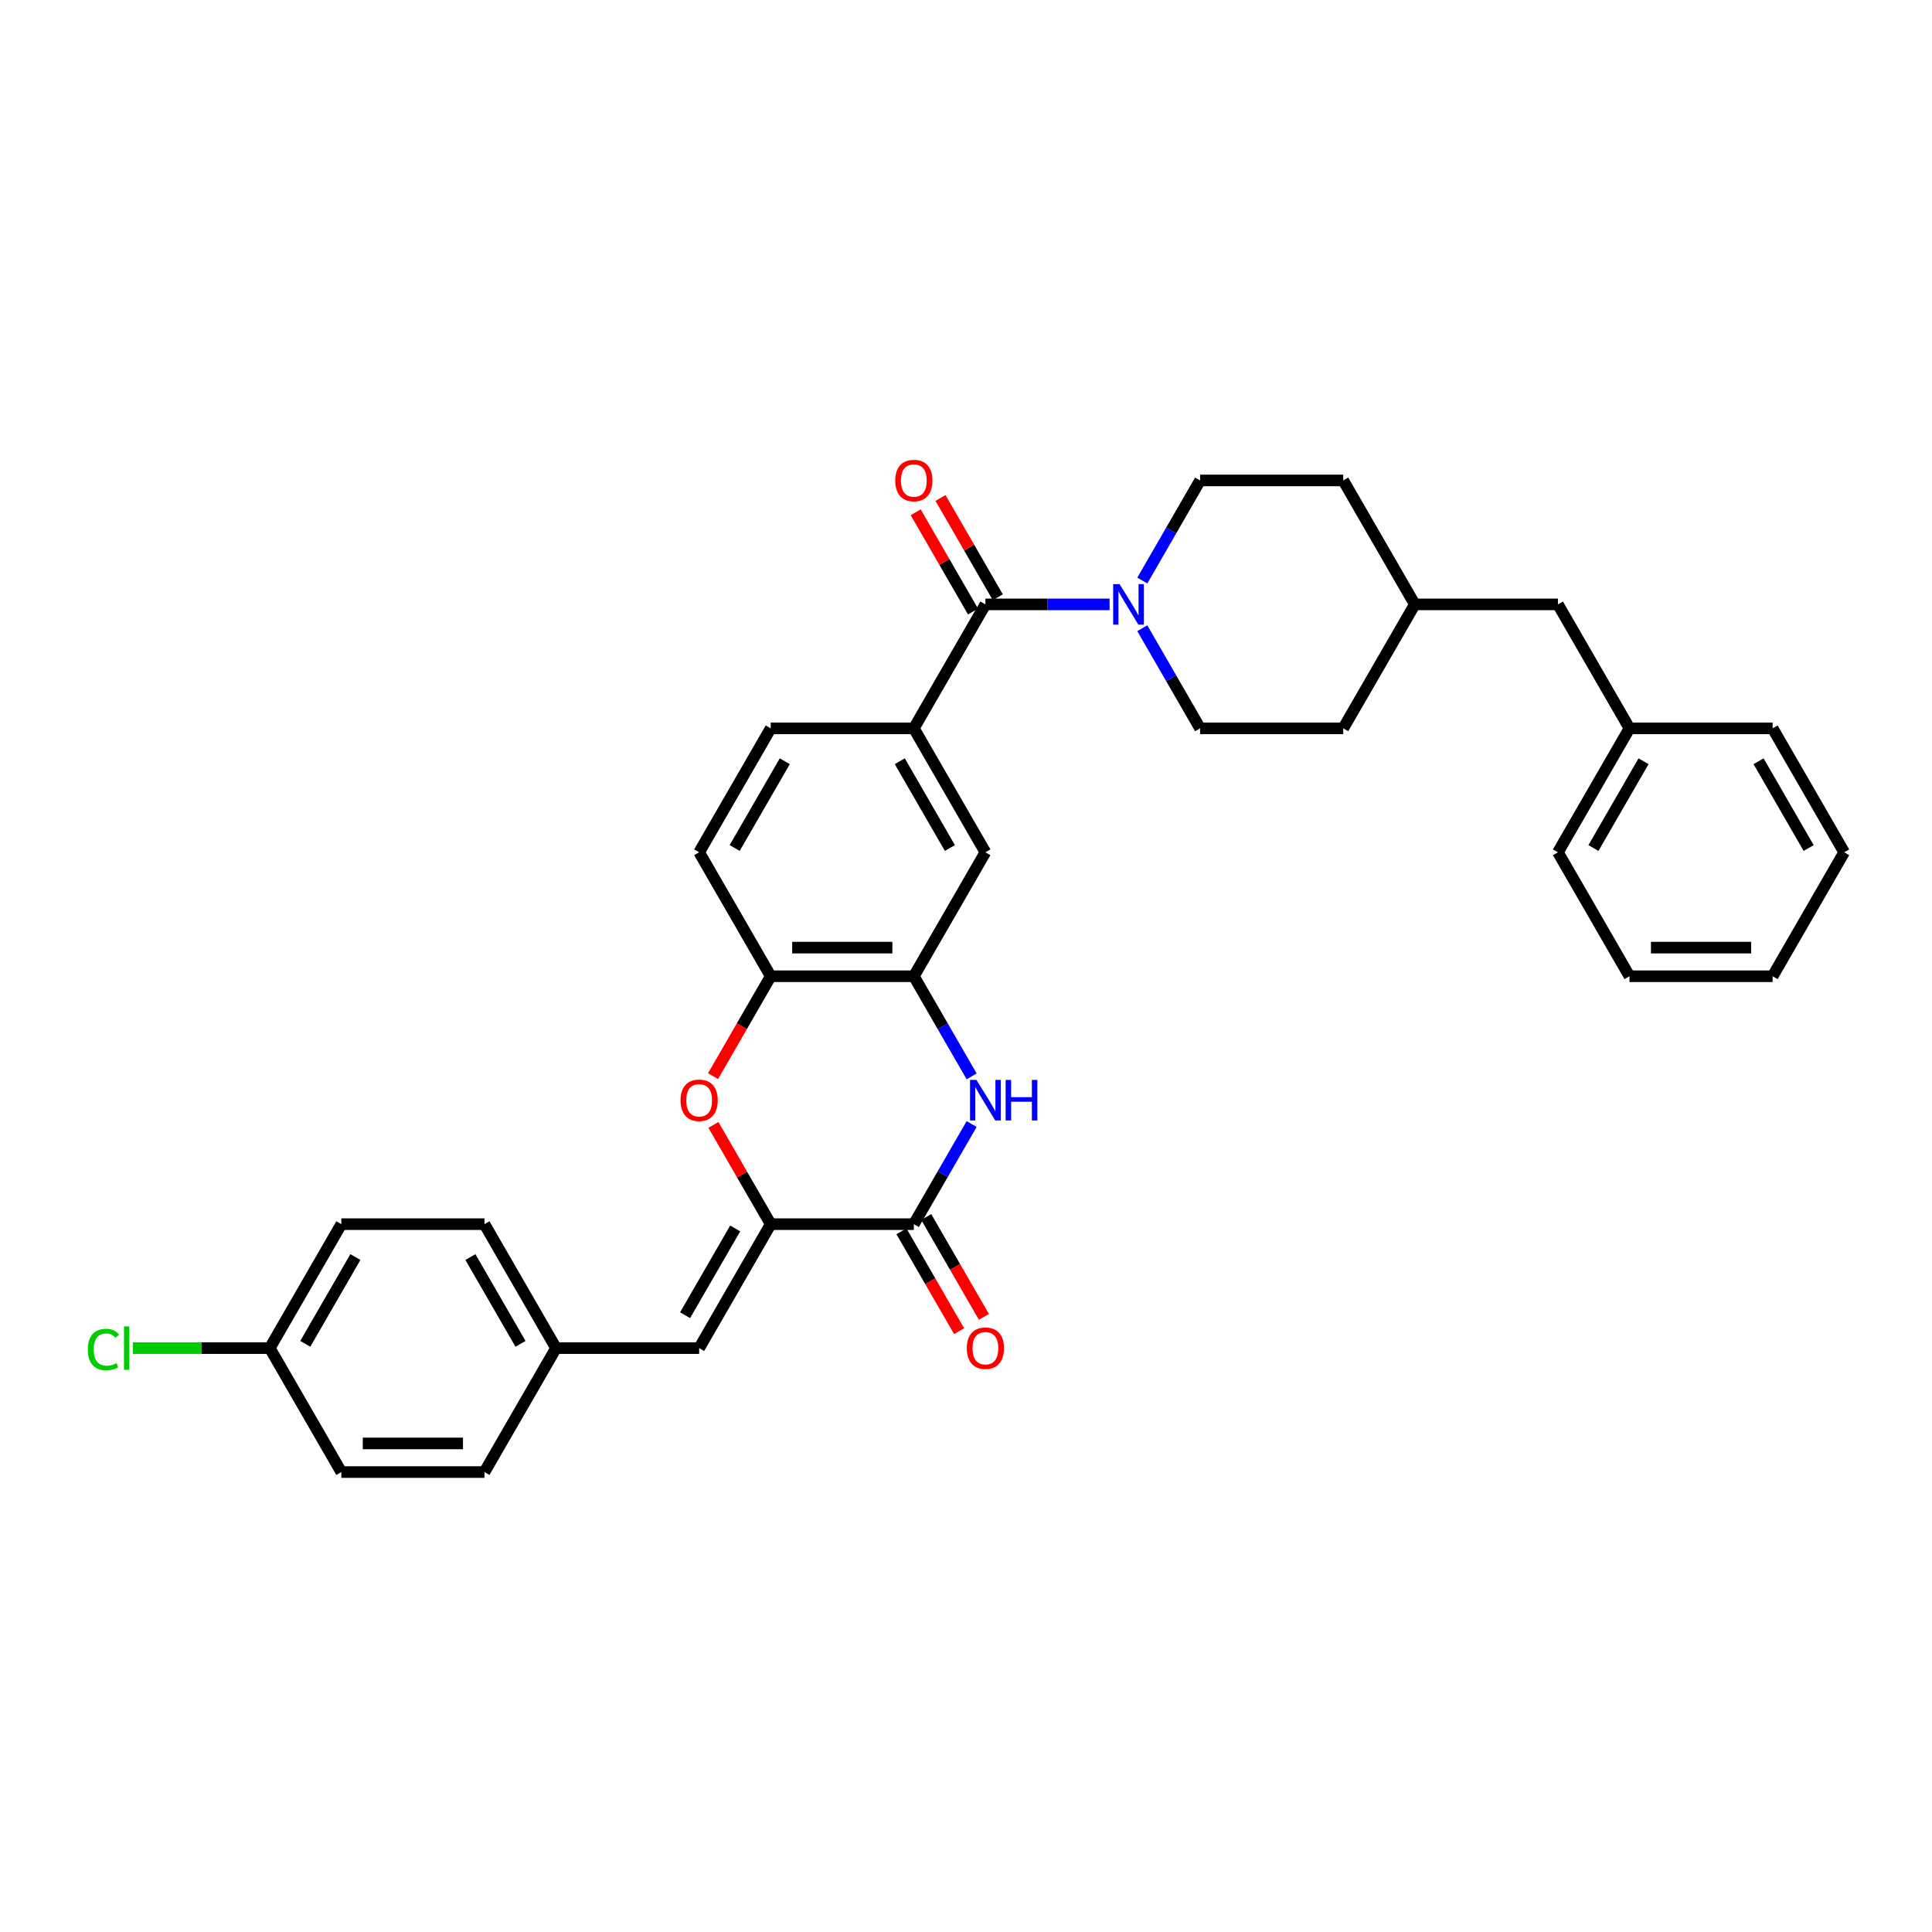 <?xml version='1.0' encoding='iso-8859-1'?>
<svg version='1.1' baseProfile='full'
              xmlns='http://www.w3.org/2000/svg'
                      xmlns:rdkit='http://www.rdkit.org/xml'
                      xmlns:xlink='http://www.w3.org/1999/xlink'
                  xml:space='preserve'
width='1000px' height='1000px' viewBox='0 0 1000 1000'>
<!-- END OF HEADER -->
<rect style='opacity:1.0;fill:#FFFFFF;stroke:none' width='1000' height='1000' x='0' y='0'> </rect>
<path class='bond-0' d='M 398.921,633.62 L 473.004,633.62' style='fill:none;fill-rule:evenodd;stroke:#000000;stroke-width:6px;stroke-linecap:butt;stroke-linejoin:miter;stroke-opacity:1' />
<path class='bond-2' d='M 398.921,633.62 L 384.091,607.935' style='fill:none;fill-rule:evenodd;stroke:#000000;stroke-width:6px;stroke-linecap:butt;stroke-linejoin:miter;stroke-opacity:1' />
<path class='bond-2' d='M 384.091,607.935 L 369.262,582.249' style='fill:none;fill-rule:evenodd;stroke:#FF0000;stroke-width:6px;stroke-linecap:butt;stroke-linejoin:miter;stroke-opacity:1' />
<path class='bond-8' d='M 398.921,633.62 L 361.879,697.778' style='fill:none;fill-rule:evenodd;stroke:#000000;stroke-width:6px;stroke-linecap:butt;stroke-linejoin:miter;stroke-opacity:1' />
<path class='bond-8' d='M 380.533,635.836 L 354.604,680.746' style='fill:none;fill-rule:evenodd;stroke:#000000;stroke-width:6px;stroke-linecap:butt;stroke-linejoin:miter;stroke-opacity:1' />
<path class='bond-1' d='M 473.004,633.62 L 487.962,607.713' style='fill:none;fill-rule:evenodd;stroke:#000000;stroke-width:6px;stroke-linecap:butt;stroke-linejoin:miter;stroke-opacity:1' />
<path class='bond-1' d='M 487.962,607.713 L 502.92,581.805' style='fill:none;fill-rule:evenodd;stroke:#0000FF;stroke-width:6px;stroke-linecap:butt;stroke-linejoin:miter;stroke-opacity:1' />
<path class='bond-10' d='M 466.588,637.325 L 481.512,663.173' style='fill:none;fill-rule:evenodd;stroke:#000000;stroke-width:6px;stroke-linecap:butt;stroke-linejoin:miter;stroke-opacity:1' />
<path class='bond-10' d='M 481.512,663.173 L 496.436,689.022' style='fill:none;fill-rule:evenodd;stroke:#FF0000;stroke-width:6px;stroke-linecap:butt;stroke-linejoin:miter;stroke-opacity:1' />
<path class='bond-10' d='M 479.42,629.916 L 494.344,655.765' style='fill:none;fill-rule:evenodd;stroke:#000000;stroke-width:6px;stroke-linecap:butt;stroke-linejoin:miter;stroke-opacity:1' />
<path class='bond-10' d='M 494.344,655.765 L 509.267,681.613' style='fill:none;fill-rule:evenodd;stroke:#FF0000;stroke-width:6px;stroke-linecap:butt;stroke-linejoin:miter;stroke-opacity:1' />
<path class='bond-33' d='M 502.92,557.12 L 487.962,531.212' style='fill:none;fill-rule:evenodd;stroke:#0000FF;stroke-width:6px;stroke-linecap:butt;stroke-linejoin:miter;stroke-opacity:1' />
<path class='bond-33' d='M 487.962,531.212 L 473.004,505.304' style='fill:none;fill-rule:evenodd;stroke:#000000;stroke-width:6px;stroke-linecap:butt;stroke-linejoin:miter;stroke-opacity:1' />
<path class='bond-7' d='M 369.073,557.002 L 383.997,531.153' style='fill:none;fill-rule:evenodd;stroke:#FF0000;stroke-width:6px;stroke-linecap:butt;stroke-linejoin:miter;stroke-opacity:1' />
<path class='bond-7' d='M 383.997,531.153 L 398.921,505.304' style='fill:none;fill-rule:evenodd;stroke:#000000;stroke-width:6px;stroke-linecap:butt;stroke-linejoin:miter;stroke-opacity:1' />
<path class='bond-3' d='M 510.046,312.83 L 473.004,376.988' style='fill:none;fill-rule:evenodd;stroke:#000000;stroke-width:6px;stroke-linecap:butt;stroke-linejoin:miter;stroke-opacity:1' />
<path class='bond-4' d='M 510.046,312.83 L 542.183,312.83' style='fill:none;fill-rule:evenodd;stroke:#000000;stroke-width:6px;stroke-linecap:butt;stroke-linejoin:miter;stroke-opacity:1' />
<path class='bond-4' d='M 542.183,312.83 L 574.32,312.83' style='fill:none;fill-rule:evenodd;stroke:#0000FF;stroke-width:6px;stroke-linecap:butt;stroke-linejoin:miter;stroke-opacity:1' />
<path class='bond-11' d='M 516.461,309.126 L 501.632,283.441' style='fill:none;fill-rule:evenodd;stroke:#000000;stroke-width:6px;stroke-linecap:butt;stroke-linejoin:miter;stroke-opacity:1' />
<path class='bond-11' d='M 501.632,283.441 L 486.802,257.755' style='fill:none;fill-rule:evenodd;stroke:#FF0000;stroke-width:6px;stroke-linecap:butt;stroke-linejoin:miter;stroke-opacity:1' />
<path class='bond-11' d='M 503.63,316.534 L 488.8,290.849' style='fill:none;fill-rule:evenodd;stroke:#000000;stroke-width:6px;stroke-linecap:butt;stroke-linejoin:miter;stroke-opacity:1' />
<path class='bond-11' d='M 488.8,290.849 L 473.971,265.163' style='fill:none;fill-rule:evenodd;stroke:#FF0000;stroke-width:6px;stroke-linecap:butt;stroke-linejoin:miter;stroke-opacity:1' />
<path class='bond-12' d='M 591.255,325.173 L 606.213,351.08' style='fill:none;fill-rule:evenodd;stroke:#0000FF;stroke-width:6px;stroke-linecap:butt;stroke-linejoin:miter;stroke-opacity:1' />
<path class='bond-12' d='M 606.213,351.08 L 621.171,376.988' style='fill:none;fill-rule:evenodd;stroke:#000000;stroke-width:6px;stroke-linecap:butt;stroke-linejoin:miter;stroke-opacity:1' />
<path class='bond-13' d='M 591.255,300.488 L 606.213,274.58' style='fill:none;fill-rule:evenodd;stroke:#0000FF;stroke-width:6px;stroke-linecap:butt;stroke-linejoin:miter;stroke-opacity:1' />
<path class='bond-13' d='M 606.213,274.58 L 621.171,248.672' style='fill:none;fill-rule:evenodd;stroke:#000000;stroke-width:6px;stroke-linecap:butt;stroke-linejoin:miter;stroke-opacity:1' />
<path class='bond-5' d='M 473.004,505.304 L 398.921,505.304' style='fill:none;fill-rule:evenodd;stroke:#000000;stroke-width:6px;stroke-linecap:butt;stroke-linejoin:miter;stroke-opacity:1' />
<path class='bond-5' d='M 461.892,490.488 L 410.033,490.488' style='fill:none;fill-rule:evenodd;stroke:#000000;stroke-width:6px;stroke-linecap:butt;stroke-linejoin:miter;stroke-opacity:1' />
<path class='bond-9' d='M 473.004,505.304 L 510.046,441.146' style='fill:none;fill-rule:evenodd;stroke:#000000;stroke-width:6px;stroke-linecap:butt;stroke-linejoin:miter;stroke-opacity:1' />
<path class='bond-6' d='M 473.004,376.988 L 398.921,376.988' style='fill:none;fill-rule:evenodd;stroke:#000000;stroke-width:6px;stroke-linecap:butt;stroke-linejoin:miter;stroke-opacity:1' />
<path class='bond-35' d='M 473.004,376.988 L 510.046,441.146' style='fill:none;fill-rule:evenodd;stroke:#000000;stroke-width:6px;stroke-linecap:butt;stroke-linejoin:miter;stroke-opacity:1' />
<path class='bond-35' d='M 465.729,394.02 L 491.658,438.931' style='fill:none;fill-rule:evenodd;stroke:#000000;stroke-width:6px;stroke-linecap:butt;stroke-linejoin:miter;stroke-opacity:1' />
<path class='bond-15' d='M 398.921,505.304 L 361.879,441.146' style='fill:none;fill-rule:evenodd;stroke:#000000;stroke-width:6px;stroke-linecap:butt;stroke-linejoin:miter;stroke-opacity:1' />
<path class='bond-16' d='M 361.879,697.778 L 287.796,697.778' style='fill:none;fill-rule:evenodd;stroke:#000000;stroke-width:6px;stroke-linecap:butt;stroke-linejoin:miter;stroke-opacity:1' />
<path class='bond-19' d='M 621.171,376.988 L 695.254,376.988' style='fill:none;fill-rule:evenodd;stroke:#000000;stroke-width:6px;stroke-linecap:butt;stroke-linejoin:miter;stroke-opacity:1' />
<path class='bond-20' d='M 621.171,248.672 L 695.254,248.672' style='fill:none;fill-rule:evenodd;stroke:#000000;stroke-width:6px;stroke-linecap:butt;stroke-linejoin:miter;stroke-opacity:1' />
<path class='bond-14' d='M 398.921,376.988 L 361.879,441.146' style='fill:none;fill-rule:evenodd;stroke:#000000;stroke-width:6px;stroke-linecap:butt;stroke-linejoin:miter;stroke-opacity:1' />
<path class='bond-14' d='M 406.196,394.02 L 380.267,438.931' style='fill:none;fill-rule:evenodd;stroke:#000000;stroke-width:6px;stroke-linecap:butt;stroke-linejoin:miter;stroke-opacity:1' />
<path class='bond-23' d='M 287.796,697.778 L 250.754,761.936' style='fill:none;fill-rule:evenodd;stroke:#000000;stroke-width:6px;stroke-linecap:butt;stroke-linejoin:miter;stroke-opacity:1' />
<path class='bond-24' d='M 287.796,697.778 L 250.754,633.62' style='fill:none;fill-rule:evenodd;stroke:#000000;stroke-width:6px;stroke-linecap:butt;stroke-linejoin:miter;stroke-opacity:1' />
<path class='bond-24' d='M 269.408,695.563 L 243.479,650.652' style='fill:none;fill-rule:evenodd;stroke:#000000;stroke-width:6px;stroke-linecap:butt;stroke-linejoin:miter;stroke-opacity:1' />
<path class='bond-17' d='M 139.629,697.778 L 176.671,633.62' style='fill:none;fill-rule:evenodd;stroke:#000000;stroke-width:6px;stroke-linecap:butt;stroke-linejoin:miter;stroke-opacity:1' />
<path class='bond-17' d='M 158.017,695.563 L 183.946,650.652' style='fill:none;fill-rule:evenodd;stroke:#000000;stroke-width:6px;stroke-linecap:butt;stroke-linejoin:miter;stroke-opacity:1' />
<path class='bond-21' d='M 139.629,697.778 L 104.195,697.778' style='fill:none;fill-rule:evenodd;stroke:#000000;stroke-width:6px;stroke-linecap:butt;stroke-linejoin:miter;stroke-opacity:1' />
<path class='bond-21' d='M 104.195,697.778 L 68.761,697.778' style='fill:none;fill-rule:evenodd;stroke:#00CC00;stroke-width:6px;stroke-linecap:butt;stroke-linejoin:miter;stroke-opacity:1' />
<path class='bond-34' d='M 139.629,697.778 L 176.671,761.936' style='fill:none;fill-rule:evenodd;stroke:#000000;stroke-width:6px;stroke-linecap:butt;stroke-linejoin:miter;stroke-opacity:1' />
<path class='bond-18' d='M 806.379,312.83 L 732.296,312.83' style='fill:none;fill-rule:evenodd;stroke:#000000;stroke-width:6px;stroke-linecap:butt;stroke-linejoin:miter;stroke-opacity:1' />
<path class='bond-27' d='M 806.379,312.83 L 843.421,376.988' style='fill:none;fill-rule:evenodd;stroke:#000000;stroke-width:6px;stroke-linecap:butt;stroke-linejoin:miter;stroke-opacity:1' />
<path class='bond-36' d='M 695.254,376.988 L 732.296,312.83' style='fill:none;fill-rule:evenodd;stroke:#000000;stroke-width:6px;stroke-linecap:butt;stroke-linejoin:miter;stroke-opacity:1' />
<path class='bond-22' d='M 695.254,248.672 L 732.296,312.83' style='fill:none;fill-rule:evenodd;stroke:#000000;stroke-width:6px;stroke-linecap:butt;stroke-linejoin:miter;stroke-opacity:1' />
<path class='bond-26' d='M 250.754,761.936 L 176.671,761.936' style='fill:none;fill-rule:evenodd;stroke:#000000;stroke-width:6px;stroke-linecap:butt;stroke-linejoin:miter;stroke-opacity:1' />
<path class='bond-26' d='M 239.642,747.12 L 187.783,747.12' style='fill:none;fill-rule:evenodd;stroke:#000000;stroke-width:6px;stroke-linecap:butt;stroke-linejoin:miter;stroke-opacity:1' />
<path class='bond-25' d='M 250.754,633.62 L 176.671,633.62' style='fill:none;fill-rule:evenodd;stroke:#000000;stroke-width:6px;stroke-linecap:butt;stroke-linejoin:miter;stroke-opacity:1' />
<path class='bond-28' d='M 843.421,376.988 L 806.379,441.146' style='fill:none;fill-rule:evenodd;stroke:#000000;stroke-width:6px;stroke-linecap:butt;stroke-linejoin:miter;stroke-opacity:1' />
<path class='bond-28' d='M 850.696,394.02 L 824.767,438.931' style='fill:none;fill-rule:evenodd;stroke:#000000;stroke-width:6px;stroke-linecap:butt;stroke-linejoin:miter;stroke-opacity:1' />
<path class='bond-29' d='M 843.421,376.988 L 917.504,376.988' style='fill:none;fill-rule:evenodd;stroke:#000000;stroke-width:6px;stroke-linecap:butt;stroke-linejoin:miter;stroke-opacity:1' />
<path class='bond-31' d='M 806.379,441.146 L 843.421,505.304' style='fill:none;fill-rule:evenodd;stroke:#000000;stroke-width:6px;stroke-linecap:butt;stroke-linejoin:miter;stroke-opacity:1' />
<path class='bond-30' d='M 917.504,376.988 L 954.545,441.146' style='fill:none;fill-rule:evenodd;stroke:#000000;stroke-width:6px;stroke-linecap:butt;stroke-linejoin:miter;stroke-opacity:1' />
<path class='bond-30' d='M 910.228,394.02 L 936.158,438.931' style='fill:none;fill-rule:evenodd;stroke:#000000;stroke-width:6px;stroke-linecap:butt;stroke-linejoin:miter;stroke-opacity:1' />
<path class='bond-32' d='M 954.545,441.146 L 917.504,505.304' style='fill:none;fill-rule:evenodd;stroke:#000000;stroke-width:6px;stroke-linecap:butt;stroke-linejoin:miter;stroke-opacity:1' />
<path class='bond-37' d='M 843.421,505.304 L 917.504,505.304' style='fill:none;fill-rule:evenodd;stroke:#000000;stroke-width:6px;stroke-linecap:butt;stroke-linejoin:miter;stroke-opacity:1' />
<path class='bond-37' d='M 854.533,490.488 L 906.391,490.488' style='fill:none;fill-rule:evenodd;stroke:#000000;stroke-width:6px;stroke-linecap:butt;stroke-linejoin:miter;stroke-opacity:1' />
<path  class='atom-2' d='M 505.408 558.972
L 512.283 570.085
Q 512.965 571.181, 514.061 573.167
Q 515.157 575.152, 515.217 575.271
L 515.217 558.972
L 518.002 558.972
L 518.002 579.953
L 515.128 579.953
L 507.749 567.803
Q 506.89 566.381, 505.971 564.751
Q 505.082 563.121, 504.815 562.617
L 504.815 579.953
L 502.089 579.953
L 502.089 558.972
L 505.408 558.972
' fill='#0000FF'/>
<path  class='atom-2' d='M 520.521 558.972
L 523.366 558.972
L 523.366 567.892
L 534.093 567.892
L 534.093 558.972
L 536.938 558.972
L 536.938 579.953
L 534.093 579.953
L 534.093 570.262
L 523.366 570.262
L 523.366 579.953
L 520.521 579.953
L 520.521 558.972
' fill='#0000FF'/>
<path  class='atom-3' d='M 352.248 569.522
Q 352.248 564.484, 354.737 561.669
Q 357.227 558.854, 361.879 558.854
Q 366.532 558.854, 369.021 561.669
Q 371.51 564.484, 371.51 569.522
Q 371.51 574.619, 368.991 577.523
Q 366.472 580.397, 361.879 580.397
Q 357.256 580.397, 354.737 577.523
Q 352.248 574.648, 352.248 569.522
M 361.879 578.026
Q 365.08 578.026, 366.798 575.893
Q 368.547 573.73, 368.547 569.522
Q 368.547 565.403, 366.798 563.328
Q 365.08 561.224, 361.879 561.224
Q 358.679 561.224, 356.93 563.299
Q 355.212 565.373, 355.212 569.522
Q 355.212 573.759, 356.93 575.893
Q 358.679 578.026, 361.879 578.026
' fill='#FF0000'/>
<path  class='atom-5' d='M 579.491 302.34
L 586.366 313.453
Q 587.048 314.549, 588.144 316.534
Q 589.241 318.52, 589.3 318.638
L 589.3 302.34
L 592.086 302.34
L 592.086 323.321
L 589.211 323.321
L 581.832 311.171
Q 580.973 309.748, 580.054 308.119
Q 579.165 306.489, 578.899 305.985
L 578.899 323.321
L 576.172 323.321
L 576.172 302.34
L 579.491 302.34
' fill='#0000FF'/>
<path  class='atom-11' d='M 500.415 697.838
Q 500.415 692.8, 502.904 689.985
Q 505.393 687.17, 510.046 687.17
Q 514.698 687.17, 517.187 689.985
Q 519.677 692.8, 519.677 697.838
Q 519.677 702.935, 517.158 705.839
Q 514.639 708.713, 510.046 708.713
Q 505.423 708.713, 502.904 705.839
Q 500.415 702.964, 500.415 697.838
M 510.046 706.342
Q 513.246 706.342, 514.965 704.209
Q 516.713 702.046, 516.713 697.838
Q 516.713 693.719, 514.965 691.644
Q 513.246 689.54, 510.046 689.54
Q 506.845 689.54, 505.097 691.615
Q 503.378 693.689, 503.378 697.838
Q 503.378 702.075, 505.097 704.209
Q 506.845 706.342, 510.046 706.342
' fill='#FF0000'/>
<path  class='atom-12' d='M 463.373 248.732
Q 463.373 243.694, 465.862 240.879
Q 468.352 238.064, 473.004 238.064
Q 477.656 238.064, 480.146 240.879
Q 482.635 243.694, 482.635 248.732
Q 482.635 253.829, 480.116 256.733
Q 477.597 259.607, 473.004 259.607
Q 468.381 259.607, 465.862 256.733
Q 463.373 253.858, 463.373 248.732
M 473.004 257.236
Q 476.204 257.236, 477.923 255.103
Q 479.672 252.94, 479.672 248.732
Q 479.672 244.613, 477.923 242.538
Q 476.204 240.434, 473.004 240.434
Q 469.804 240.434, 468.055 242.509
Q 466.337 244.583, 466.337 248.732
Q 466.337 252.969, 468.055 255.103
Q 469.804 257.236, 473.004 257.236
' fill='#FF0000'/>
<path  class='atom-22' d='M 45.455 698.504
Q 45.455 693.289, 47.885 690.563
Q 50.344 687.807, 54.996 687.807
Q 59.323 687.807, 61.634 690.859
L 59.678 692.459
Q 57.989 690.237, 54.996 690.237
Q 51.826 690.237, 50.137 692.37
Q 48.477 694.474, 48.477 698.504
Q 48.477 702.653, 50.196 704.787
Q 51.944 706.92, 55.322 706.92
Q 57.634 706.92, 60.331 705.528
L 61.16 707.75
Q 60.064 708.461, 58.404 708.876
Q 56.745 709.291, 54.908 709.291
Q 50.344 709.291, 47.885 706.505
Q 45.455 703.72, 45.455 698.504
' fill='#00CC00'/>
<path  class='atom-22' d='M 64.183 686.533
L 66.909 686.533
L 66.909 709.024
L 64.183 709.024
L 64.183 686.533
' fill='#00CC00'/>
</svg>
